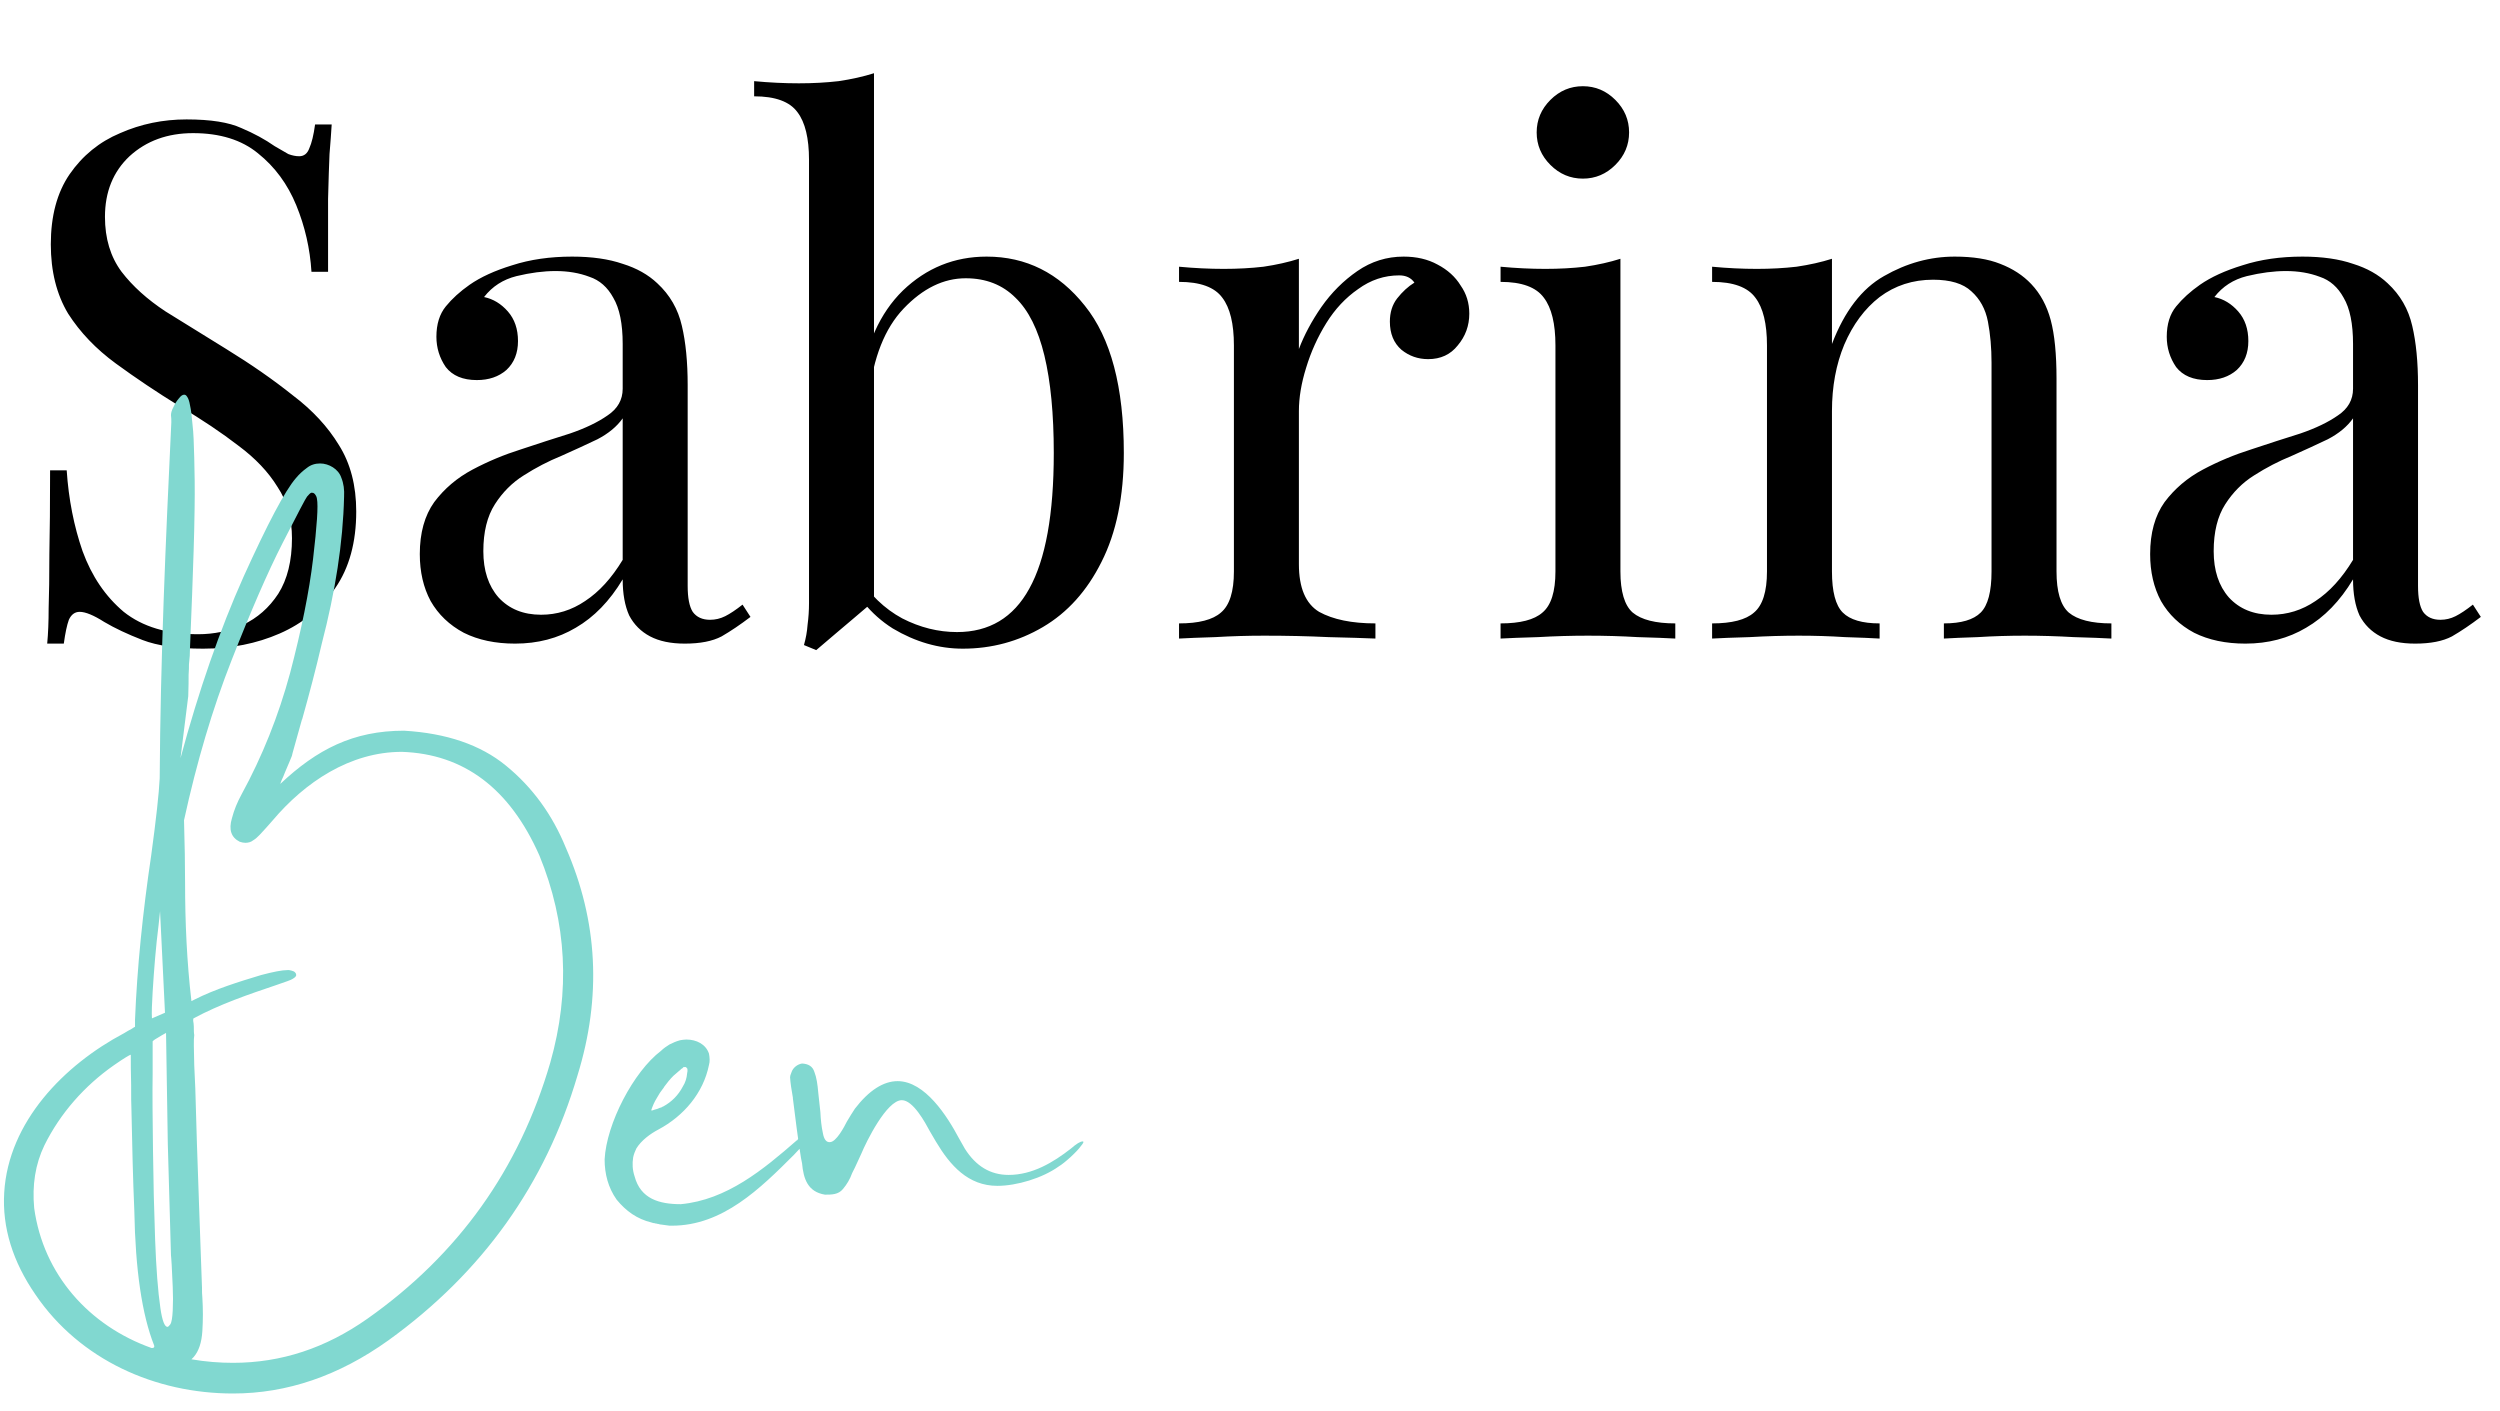 <svg width="599" height="338" viewBox="0 0 599 338" fill="none" xmlns="http://www.w3.org/2000/svg">
<path d="M44.698 28.613C50.464 28.613 54.847 29.305 57.846 30.689C60.844 31.958 63.497 33.399 65.804 35.014C67.188 35.821 68.283 36.456 69.091 36.917C70.013 37.263 70.878 37.436 71.686 37.436C72.839 37.436 73.646 36.802 74.108 35.533C74.684 34.264 75.146 32.361 75.492 29.824H79.471C79.355 31.785 79.182 34.149 78.952 36.917C78.836 39.57 78.721 43.145 78.606 47.643C78.606 52.026 78.606 57.85 78.606 65.116H74.627C74.281 59.58 73.07 54.275 70.994 49.2C68.918 44.125 65.861 39.973 61.825 36.744C57.903 33.515 52.713 31.9 46.255 31.9C40.142 31.9 35.067 33.745 31.031 37.436C27.109 41.127 25.149 45.971 25.149 51.968C25.149 57.158 26.475 61.541 29.128 65.116C31.78 68.576 35.298 71.748 39.681 74.631C44.179 77.399 49.023 80.398 54.213 83.627C60.21 87.318 65.515 91.008 70.129 94.699C74.857 98.274 78.548 102.253 81.201 106.636C83.969 111.019 85.353 116.324 85.353 122.552C85.353 129.933 83.68 136.046 80.336 140.89C76.991 145.734 72.551 149.367 67.015 151.789C61.479 154.211 55.366 155.422 48.677 155.422C42.564 155.422 37.72 154.73 34.145 153.346C30.569 151.962 27.513 150.52 24.976 149.021C22.438 147.406 20.478 146.599 19.094 146.599C17.94 146.599 17.075 147.233 16.499 148.502C16.037 149.771 15.634 151.674 15.288 154.211H11.309C11.539 151.789 11.655 148.963 11.655 145.734C11.77 142.389 11.828 138.064 11.828 132.759C11.943 127.454 12.001 120.764 12.001 112.691H15.98C16.441 119.611 17.71 126.07 19.786 132.067C21.977 138.064 25.264 142.908 29.647 146.599C34.145 150.174 40.084 151.962 47.466 151.962C51.272 151.962 54.847 151.212 58.192 149.713C61.652 148.098 64.477 145.619 66.669 142.274C68.86 138.814 69.956 134.374 69.956 128.953C69.956 124.224 68.802 120.13 66.496 116.67C64.304 113.095 61.19 109.808 57.154 106.809C53.117 103.695 48.388 100.523 42.968 97.294C37.547 93.949 32.472 90.547 27.744 87.087C23.015 83.627 19.209 79.648 16.326 75.15C13.558 70.537 12.174 65.001 12.174 58.542C12.174 51.737 13.673 46.144 16.672 41.761C19.786 37.263 23.822 33.976 28.782 31.9C33.741 29.709 39.046 28.613 44.698 28.613ZM123.419 154.211C118.691 154.211 114.596 153.346 111.136 151.616C107.676 149.771 105.024 147.233 103.178 144.004C101.448 140.775 100.583 137.026 100.583 132.759C100.583 127.684 101.737 123.532 104.043 120.303C106.465 117.074 109.522 114.479 113.212 112.518C116.903 110.557 120.767 108.943 124.803 107.674C128.955 106.29 132.877 105.021 136.567 103.868C140.258 102.599 143.257 101.158 145.563 99.543C147.985 97.928 149.196 95.795 149.196 93.142V82.416C149.196 77.572 148.447 73.881 146.947 71.344C145.563 68.807 143.66 67.134 141.238 66.327C138.816 65.404 136.106 64.943 133.107 64.943C130.224 64.943 127.11 65.347 123.765 66.154C120.536 66.961 117.941 68.634 115.98 71.171C118.172 71.632 120.075 72.786 121.689 74.631C123.304 76.476 124.111 78.841 124.111 81.724C124.111 84.607 123.189 86.914 121.343 88.644C119.498 90.259 117.134 91.066 114.25 91.066C110.906 91.066 108.426 90.028 106.811 87.952C105.312 85.761 104.562 83.339 104.562 80.686C104.562 77.687 105.312 75.265 106.811 73.42C108.311 71.575 110.214 69.845 112.52 68.23C115.173 66.385 118.575 64.828 122.727 63.559C126.995 62.175 131.781 61.483 137.086 61.483C141.815 61.483 145.852 62.06 149.196 63.213C152.541 64.251 155.309 65.808 157.5 67.884C160.499 70.652 162.46 74.054 163.382 78.091C164.305 82.012 164.766 86.741 164.766 92.277V140.371C164.766 143.254 165.17 145.33 165.977 146.599C166.9 147.868 168.284 148.502 170.129 148.502C171.398 148.502 172.609 148.214 173.762 147.637C174.916 147.06 176.3 146.138 177.914 144.869L179.817 147.81C177.395 149.655 175.089 151.212 172.897 152.481C170.706 153.634 167.765 154.211 164.074 154.211C160.73 154.211 157.962 153.634 155.77 152.481C153.579 151.328 151.907 149.655 150.753 147.464C149.715 145.157 149.196 142.274 149.196 138.814C146.082 144.004 142.334 147.868 137.951 150.405C133.684 152.942 128.84 154.211 123.419 154.211ZM129.647 147.291C133.453 147.291 136.971 146.195 140.2 144.004C143.545 141.813 146.544 138.526 149.196 134.143V100.235C147.812 102.196 145.794 103.868 143.141 105.252C140.489 106.521 137.605 107.847 134.491 109.231C131.377 110.5 128.379 112.057 125.495 113.902C122.727 115.632 120.421 117.939 118.575 120.822C116.73 123.705 115.807 127.454 115.807 132.067C115.807 136.68 117.018 140.371 119.44 143.139C121.978 145.907 125.38 147.291 129.647 147.291ZM236.397 61.483C245.854 61.483 253.697 65.404 259.925 73.247C266.153 80.974 269.267 92.738 269.267 108.539C269.267 118.919 267.479 127.627 263.904 134.662C260.444 141.582 255.773 146.772 249.891 150.232C244.009 153.692 237.608 155.422 230.688 155.422C224.921 155.422 219.327 153.807 213.907 150.578C208.601 147.233 204.622 142.332 201.97 135.873L205.43 137.776C208.313 142.389 211.888 145.849 216.156 148.156C220.423 150.347 224.806 151.443 229.304 151.443C237.031 151.443 242.798 147.983 246.604 141.063C250.525 134.028 252.486 123.186 252.486 108.539C252.486 99.197 251.736 91.412 250.237 85.184C248.737 78.956 246.431 74.343 243.317 71.344C240.203 68.23 236.224 66.673 231.38 66.673C226.074 66.673 221.115 69.095 216.502 73.939C212.004 78.668 209.236 85.645 208.198 94.872L206.122 92.45C207.39 82.647 210.793 75.035 216.329 69.614C221.98 64.193 228.669 61.483 236.397 61.483ZM209.409 17.541V144.004C207.909 145.273 206.352 146.599 204.738 147.983C203.238 149.252 201.739 150.52 200.24 151.789C198.74 153.058 197.183 154.384 195.569 155.768L192.628 154.557C193.089 152.942 193.377 151.328 193.493 149.713C193.723 147.983 193.839 146.253 193.839 144.523V38.301C193.839 33.111 192.916 29.305 191.071 26.883C189.225 24.346 185.765 23.077 180.691 23.077V19.444C184.381 19.79 187.957 19.963 191.417 19.963C194.761 19.963 197.933 19.79 200.932 19.444C204.046 18.983 206.871 18.348 209.409 17.541ZM336.3 61.483C339.414 61.483 342.124 62.117 344.431 63.386C346.853 64.655 348.698 66.327 349.967 68.403C351.351 70.364 352.043 72.613 352.043 75.15C352.043 78.033 351.12 80.571 349.275 82.762C347.545 84.953 345.181 86.049 342.182 86.049C339.76 86.049 337.626 85.299 335.781 83.8C333.936 82.185 333.013 79.936 333.013 77.053C333.013 74.862 333.59 73.016 334.743 71.517C336.012 69.902 337.396 68.634 338.895 67.711C338.088 66.558 336.877 65.981 335.262 65.981C331.687 65.981 328.4 67.077 325.401 69.268C322.402 71.344 319.865 74.054 317.789 77.399C315.713 80.744 314.098 84.319 312.945 88.125C311.792 91.816 311.215 95.276 311.215 98.505V135.181C311.215 140.832 312.83 144.638 316.059 146.599C319.404 148.444 323.902 149.367 329.553 149.367V153C326.9 152.885 323.152 152.769 318.308 152.654C313.464 152.423 308.332 152.308 302.911 152.308C298.99 152.308 295.068 152.423 291.147 152.654C287.341 152.769 284.458 152.885 282.497 153V149.367C287.226 149.367 290.57 148.502 292.531 146.772C294.607 145.042 295.645 141.755 295.645 136.911V82.762C295.645 77.572 294.722 73.766 292.877 71.344C291.032 68.807 287.572 67.538 282.497 67.538V63.905C286.188 64.251 289.763 64.424 293.223 64.424C296.568 64.424 299.739 64.251 302.738 63.905C305.852 63.444 308.678 62.809 311.215 62.002V83.627C312.484 80.282 314.271 76.938 316.578 73.593C319 70.133 321.883 67.25 325.228 64.943C328.573 62.636 332.263 61.483 336.3 61.483ZM379.258 20.655C382.257 20.655 384.852 21.751 387.043 23.942C389.234 26.133 390.33 28.728 390.33 31.727C390.33 34.726 389.234 37.321 387.043 39.512C384.852 41.703 382.257 42.799 379.258 42.799C376.259 42.799 373.664 41.703 371.473 39.512C369.282 37.321 368.186 34.726 368.186 31.727C368.186 28.728 369.282 26.133 371.473 23.942C373.664 21.751 376.259 20.655 379.258 20.655ZM388.254 62.002V136.911C388.254 141.755 389.234 145.042 391.195 146.772C393.271 148.502 396.673 149.367 401.402 149.367V153C399.441 152.885 396.443 152.769 392.406 152.654C388.485 152.423 384.506 152.308 380.469 152.308C376.548 152.308 372.569 152.423 368.532 152.654C364.495 152.769 361.497 152.885 359.536 153V149.367C364.265 149.367 367.609 148.502 369.57 146.772C371.646 145.042 372.684 141.755 372.684 136.911V82.762C372.684 77.572 371.761 73.766 369.916 71.344C368.071 68.807 364.611 67.538 359.536 67.538V63.905C363.227 64.251 366.802 64.424 370.262 64.424C373.607 64.424 376.778 64.251 379.777 63.905C382.891 63.444 385.717 62.809 388.254 62.002ZM468.348 61.483C472.73 61.483 476.363 62.06 479.247 63.213C482.245 64.366 484.725 65.981 486.686 68.057C488.877 70.364 490.434 73.247 491.357 76.707C492.279 80.167 492.741 84.838 492.741 90.72V136.911C492.741 141.755 493.721 145.042 495.682 146.772C497.758 148.502 501.16 149.367 505.889 149.367V153C503.928 152.885 500.929 152.769 496.893 152.654C492.856 152.423 488.935 152.308 485.129 152.308C481.323 152.308 477.574 152.423 473.884 152.654C470.308 152.769 467.598 152.885 465.753 153V149.367C469.905 149.367 472.846 148.502 474.576 146.772C476.306 145.042 477.171 141.755 477.171 136.911V86.914C477.171 83.339 476.882 80.052 476.306 77.053C475.729 74.054 474.403 71.632 472.327 69.787C470.366 67.942 467.31 67.019 463.158 67.019C458.314 67.019 454.046 68.403 450.356 71.171C446.78 73.939 443.955 77.745 441.879 82.589C439.918 87.318 438.938 92.623 438.938 98.505V136.911C438.938 141.755 439.803 145.042 441.533 146.772C443.263 148.502 446.204 149.367 450.356 149.367V153C448.51 152.885 445.742 152.769 442.052 152.654C438.476 152.423 434.786 152.308 430.98 152.308C427.174 152.308 423.252 152.423 419.216 152.654C415.179 152.769 412.18 152.885 410.22 153V149.367C414.948 149.367 418.293 148.502 420.254 146.772C422.33 145.042 423.368 141.755 423.368 136.911V82.762C423.368 77.572 422.445 73.766 420.6 71.344C418.754 68.807 415.294 67.538 410.22 67.538V63.905C413.91 64.251 417.486 64.424 420.946 64.424C424.29 64.424 427.462 64.251 430.461 63.905C433.575 63.444 436.4 62.809 438.938 62.002V82.416C441.936 74.573 446.088 69.153 451.394 66.154C456.814 63.04 462.466 61.483 468.348 61.483ZM538.011 154.211C533.283 154.211 529.188 153.346 525.728 151.616C522.268 149.771 519.616 147.233 517.77 144.004C516.04 140.775 515.175 137.026 515.175 132.759C515.175 127.684 516.329 123.532 518.635 120.303C521.057 117.074 524.114 114.479 527.804 112.518C531.495 110.557 535.359 108.943 539.395 107.674C543.547 106.29 547.469 105.021 551.159 103.868C554.85 102.599 557.849 101.158 560.155 99.543C562.577 97.928 563.788 95.795 563.788 93.142V82.416C563.788 77.572 563.039 73.881 561.539 71.344C560.155 68.807 558.252 67.134 555.83 66.327C553.408 65.404 550.698 64.943 547.699 64.943C544.816 64.943 541.702 65.347 538.357 66.154C535.128 66.961 532.533 68.634 530.572 71.171C532.764 71.632 534.667 72.786 536.281 74.631C537.896 76.476 538.703 78.841 538.703 81.724C538.703 84.607 537.781 86.914 535.935 88.644C534.09 90.259 531.726 91.066 528.842 91.066C525.498 91.066 523.018 90.028 521.403 87.952C519.904 85.761 519.154 83.339 519.154 80.686C519.154 77.687 519.904 75.265 521.403 73.42C522.903 71.575 524.806 69.845 527.112 68.23C529.765 66.385 533.167 64.828 537.319 63.559C541.587 62.175 546.373 61.483 551.678 61.483C556.407 61.483 560.444 62.06 563.788 63.213C567.133 64.251 569.901 65.808 572.092 67.884C575.091 70.652 577.052 74.054 577.974 78.091C578.897 82.012 579.358 86.741 579.358 92.277V140.371C579.358 143.254 579.762 145.33 580.569 146.599C581.492 147.868 582.876 148.502 584.721 148.502C585.99 148.502 587.201 148.214 588.354 147.637C589.508 147.06 590.892 146.138 592.506 144.869L594.409 147.81C591.987 149.655 589.681 151.212 587.489 152.481C585.298 153.634 582.357 154.211 578.666 154.211C575.322 154.211 572.554 153.634 570.362 152.481C568.171 151.328 566.499 149.655 565.345 147.464C564.307 145.157 563.788 142.274 563.788 138.814C560.674 144.004 556.926 147.868 552.543 150.405C548.276 152.942 543.432 154.211 538.011 154.211ZM544.239 147.291C548.045 147.291 551.563 146.195 554.792 144.004C558.137 141.813 561.136 138.526 563.788 134.143V100.235C562.404 102.196 560.386 103.868 557.733 105.252C555.081 106.521 552.197 107.847 549.083 109.231C545.969 110.5 542.971 112.057 540.087 113.902C537.319 115.632 535.013 117.939 533.167 120.822C531.322 123.705 530.399 127.454 530.399 132.067C530.399 136.68 531.61 140.371 534.032 143.139C536.57 145.907 539.972 147.291 544.239 147.291Z" fill="black"/>
<path d="M135.575 203.12C143.262 220.69 144.191 238.852 138.363 257.689C130.676 283.791 115.555 304.909 93.085 321.128C81.175 329.66 68.757 333.883 55.833 333.883C37.249 333.883 19.172 325.858 8.528 310.231C3.038 302.291 0.503 294.097 1.01 285.734C2.024 268.755 15.371 255.155 29.731 247.552C30.407 247.13 30.998 246.792 31.505 246.539C32.012 246.201 32.265 246.032 32.35 246.032C32.35 245.863 32.35 245.694 32.35 245.44C32.35 245.271 32.35 245.018 32.35 244.765C32.35 244.596 32.35 244.511 32.35 244.342C32.856 231.756 34.208 218.578 36.235 204.894C37.418 196.193 38.094 190.026 38.263 186.479C38.432 158.011 39.699 129.628 41.05 101.161C41.05 100.654 41.05 100.063 40.966 99.472C40.966 98.965 41.135 98.289 41.557 97.529C41.895 96.769 42.317 96.093 42.824 95.501C43.331 94.826 43.753 94.572 44.091 94.572H44.176C44.345 94.572 44.598 94.657 44.852 95.079C45.105 95.417 45.358 96.093 45.527 97.106C45.781 98.205 45.95 99.725 46.119 101.668C46.372 103.695 46.456 106.398 46.541 109.693C46.626 112.987 46.71 117.042 46.626 121.941C46.541 128.615 46.288 135.373 46.034 142.384C45.865 146.692 45.696 150.916 45.527 155.139C45.527 156.491 45.443 157.842 45.274 159.194C45.274 159.785 45.274 160.63 45.19 161.728C45.19 162.826 45.19 164.516 45.105 166.796L43.247 181.664C47.639 165.36 52.708 150.831 58.367 138.16C64.111 125.489 68.251 117.633 70.869 114.592C71.714 113.579 72.559 112.818 73.488 112.143C74.417 111.382 75.515 111.044 76.698 111.044C78.81 111.044 81.09 112.396 81.766 114.423C82.357 115.859 82.526 117.38 82.442 118.985C82.189 130.051 80.33 141.792 77.12 154.125C75.684 160.292 74.079 166.374 72.39 172.372C72.305 172.456 72.305 172.456 72.305 172.541C71.545 175.159 70.869 177.778 70.109 180.396L70.024 180.734C70.024 180.988 69.771 181.495 69.433 182.339C69.095 183.184 68.673 184.113 68.251 185.127C67.997 185.803 67.744 186.394 67.49 186.901C67.321 187.408 67.152 187.746 67.152 187.83C75.938 179.552 84.638 175.075 96.802 175.075C106.939 175.666 115.133 178.454 121.215 183.438C127.635 188.675 132.365 195.264 135.575 203.12ZM36.32 322.986C36.404 322.986 36.489 322.986 36.489 322.986C36.658 322.986 36.827 322.902 36.911 322.817C36.996 322.648 36.996 322.479 36.911 322.311C34.039 315.046 32.434 304.318 32.181 290.042C31.843 282.271 31.674 274.415 31.505 266.39V266.305C31.42 264.7 31.42 262.588 31.42 259.885C31.336 256.929 31.336 254.563 31.336 252.705C31.167 252.705 29.815 253.465 27.281 255.239C20.27 260.139 14.441 266.728 10.64 274.415C8.444 278.976 7.684 283.96 8.19 289.451C10.387 305.416 21.368 317.665 36.32 322.986ZM38.347 218.325C38.347 218.325 38.263 219.338 38.009 221.535C37.334 226.856 36.911 232.263 36.573 237.669C36.404 240.457 36.32 242.568 36.404 244.004L39.53 242.653L38.347 218.325ZM36.573 249.495C36.573 249.495 36.573 252.029 36.573 257.182C36.489 262.25 36.573 268.501 36.658 275.682C36.742 282.946 36.911 290.042 37.165 296.969C37.418 303.896 37.84 309.386 38.432 313.441C38.854 316.397 39.445 317.918 40.121 317.918C40.29 317.918 40.544 317.665 40.797 317.327C41.135 316.82 41.304 315.637 41.388 313.948C41.473 312.174 41.473 310.315 41.388 308.373C41.304 306.345 41.219 304.571 41.135 303.051C41.05 301.53 40.966 300.77 40.966 300.77L40.206 274.077L39.783 247.468C39.699 247.552 39.53 247.637 39.361 247.721C38.938 247.975 38.432 248.228 37.925 248.566C37.334 248.904 36.911 249.157 36.573 249.495ZM131.858 254.563C136.673 237.584 135.829 221.028 129.24 204.978C122.144 188.928 111.163 180.65 96.295 180.143C83.878 180.143 73.065 187.408 65.294 196.615C64.28 197.798 63.267 198.896 62.253 199.994C61.746 200.501 61.239 201.008 60.648 201.346C60.141 201.768 59.465 201.937 58.79 201.937C58.367 201.937 57.945 201.853 57.438 201.684C55.411 200.67 54.735 198.812 55.58 196.024C56.086 194.081 56.847 192.223 57.86 190.364C62.844 181.241 66.73 171.527 69.518 161.221C72.221 150.916 74.079 141.792 75.008 133.937C75.938 125.996 76.275 121.181 75.938 119.492C75.938 119.323 75.853 119.154 75.769 118.9C75.6 118.647 75.515 118.394 75.262 118.225C75.177 118.14 75.008 118.056 74.755 118.056C74.755 118.056 74.67 118.056 74.586 118.056C74.332 118.14 73.995 118.478 73.572 118.985C73.319 119.238 71.376 122.955 67.744 130.051C64.111 137.146 60.057 146.523 55.495 158.18C50.934 169.753 47.132 182.593 44.091 196.531C44.26 202.275 44.345 207.259 44.345 211.482C44.345 220.943 44.767 230.404 45.865 239.865L46.541 239.527C51.525 236.993 57.269 235.219 62.591 233.614C65.463 232.854 67.575 232.432 68.926 232.432C69.011 232.432 69.18 232.432 69.264 232.432C69.686 232.516 70.109 232.601 70.447 232.77C70.785 233.023 70.954 233.276 70.954 233.53C71.038 233.868 70.7 234.206 70.109 234.543C69.771 234.797 68.504 235.219 66.308 235.979C59.55 238.26 52.623 240.625 46.372 244.004C46.288 244.089 46.288 244.258 46.288 244.596C46.456 245.356 46.456 246.454 46.456 247.214C46.456 247.637 46.541 247.89 46.541 247.975C46.372 249.073 46.456 251.438 46.541 255.239C46.626 256.76 46.71 258.618 46.794 260.814C47.048 269.684 47.301 278.469 47.639 287.17V287.254C47.893 294.266 48.146 301.361 48.399 308.542V308.795C48.399 309.471 48.399 310.146 48.484 310.907C48.653 313.61 48.653 316.229 48.484 318.932C48.315 321.635 47.639 323.747 46.372 325.183C46.203 325.352 46.034 325.521 45.865 325.689C49.329 326.281 52.623 326.534 55.833 326.534C67.406 326.534 78.049 322.986 88.017 315.975C109.811 300.601 124.425 280.159 131.858 254.563ZM160.41 293.674L158.552 293.421C158.298 293.421 157.96 293.336 157.707 293.252C157.623 293.252 157.454 293.252 157.285 293.167C157.2 293.167 157.031 293.167 156.862 293.083C156.609 293.083 156.355 292.999 156.102 292.914C152.639 292.069 150.02 290.211 147.739 287.423C145.712 284.551 144.867 281.257 144.867 277.793C145.29 269.262 151.794 256.76 158.383 251.776C158.974 251.185 159.734 250.678 160.41 250.255C161.255 249.833 162.015 249.495 162.944 249.242C163.451 249.157 163.958 249.073 164.465 249.073C166.83 249.073 169.111 250.171 169.871 252.452C170.04 253.381 170.125 254.31 169.871 255.155C168.52 261.913 163.789 267.403 157.792 270.613C155.849 271.627 153.652 273.232 152.47 275.175C152.132 275.851 151.878 276.526 151.709 277.287C151.456 278.807 151.541 280.328 152.047 281.848C153.483 287.254 157.96 288.521 163.113 288.521C174.095 287.508 182.88 280.243 190.905 273.232C190.989 273.232 191.074 273.147 191.074 273.147C191.327 272.556 191.665 272.134 192.256 272.049C192.341 272.049 192.51 271.965 192.594 271.965C192.848 271.965 193.439 272.218 193.523 272.472C193.523 272.556 193.523 272.641 193.523 272.641C193.608 272.81 193.608 272.894 193.608 272.979L193.354 273.316C193.101 273.57 192.848 273.908 192.594 274.161C191.834 275.006 190.989 275.851 190.229 276.695C182.204 284.72 173.166 293.674 161.001 293.674C160.917 293.674 160.917 293.674 160.833 293.674C160.664 293.674 160.495 293.674 160.41 293.674ZM158.805 265.123H158.89C160.917 264.024 162.522 262.419 163.62 260.308C164.211 259.378 164.549 258.28 164.634 257.182C164.634 257.013 164.718 256.844 164.718 256.675C164.718 256.591 164.718 256.422 164.718 256.337C164.718 256.168 164.718 256 164.549 255.915C164.465 255.746 164.38 255.662 164.211 255.662C164.042 255.662 163.958 255.662 163.789 255.662C163.62 255.831 163.536 255.915 163.451 256C163.367 256 163.282 256.084 163.282 256.084C163.113 256.168 163.029 256.337 162.944 256.422C162.775 256.506 162.691 256.591 162.606 256.675C162.184 257.013 161.762 257.436 161.339 257.773C160.495 258.618 159.819 259.463 159.143 260.392C159.059 260.561 158.974 260.73 158.805 260.899C158.383 261.406 157.876 262.166 157.369 263.095C156.778 264.024 156.355 265.038 156.018 266.052C156.018 266.052 156.187 266.052 156.355 266.052C156.524 265.967 156.778 265.883 157.116 265.798C157.454 265.714 157.707 265.629 158.045 265.46C158.383 265.376 158.636 265.292 158.805 265.123ZM259.412 273.485C259.75 273.485 259.581 273.908 258.99 274.583C258.061 275.935 255.104 278.638 253.668 279.483C249.782 282.271 243.616 284.129 238.97 284.129C231.958 284.129 227.65 279.229 224.271 273.57C223.849 272.81 223.342 271.965 222.835 271.12C221.653 268.924 218.781 263.602 216.078 263.602C212.445 263.602 207.546 273.57 206.363 276.442C205.856 277.54 205.35 278.638 204.843 279.736C204.589 280.159 204.42 280.666 204.167 281.088C203.66 282.524 202.9 283.791 201.971 284.889C200.873 286.241 199.268 286.241 197.663 286.241C193.523 285.565 192.51 282.439 192.172 278.723C192.087 278.3 192.003 277.878 191.918 277.456C191.158 272.725 190.567 267.91 189.976 263.18C189.976 263.18 189.976 263.095 189.976 263.011C189.638 261.152 189.384 259.463 189.3 258.111C189.3 257.858 189.384 257.52 189.638 256.929C189.976 255.831 191.074 254.986 192.172 254.817C193.692 254.901 194.706 255.493 195.128 256.844C195.635 258.111 195.889 259.801 196.058 261.828C196.227 263.349 196.396 264.954 196.564 266.474C196.649 268.248 196.818 269.938 197.156 271.458C197.409 272.979 198 273.739 198.845 273.654C200.366 273.654 202.309 269.938 202.9 268.755C203.576 267.572 204.251 266.559 204.843 265.629C208.222 261.237 211.685 259.041 215.064 259.041C221.653 259.041 226.975 267.488 229.762 272.725C230.269 273.57 230.691 274.415 231.198 275.259C233.817 279.398 237.28 281.51 241.673 281.51C247.333 281.51 252.316 278.554 256.625 275.175C257.892 274.077 258.821 273.485 259.412 273.485Z" fill="#81D8D0"/>
</svg>
